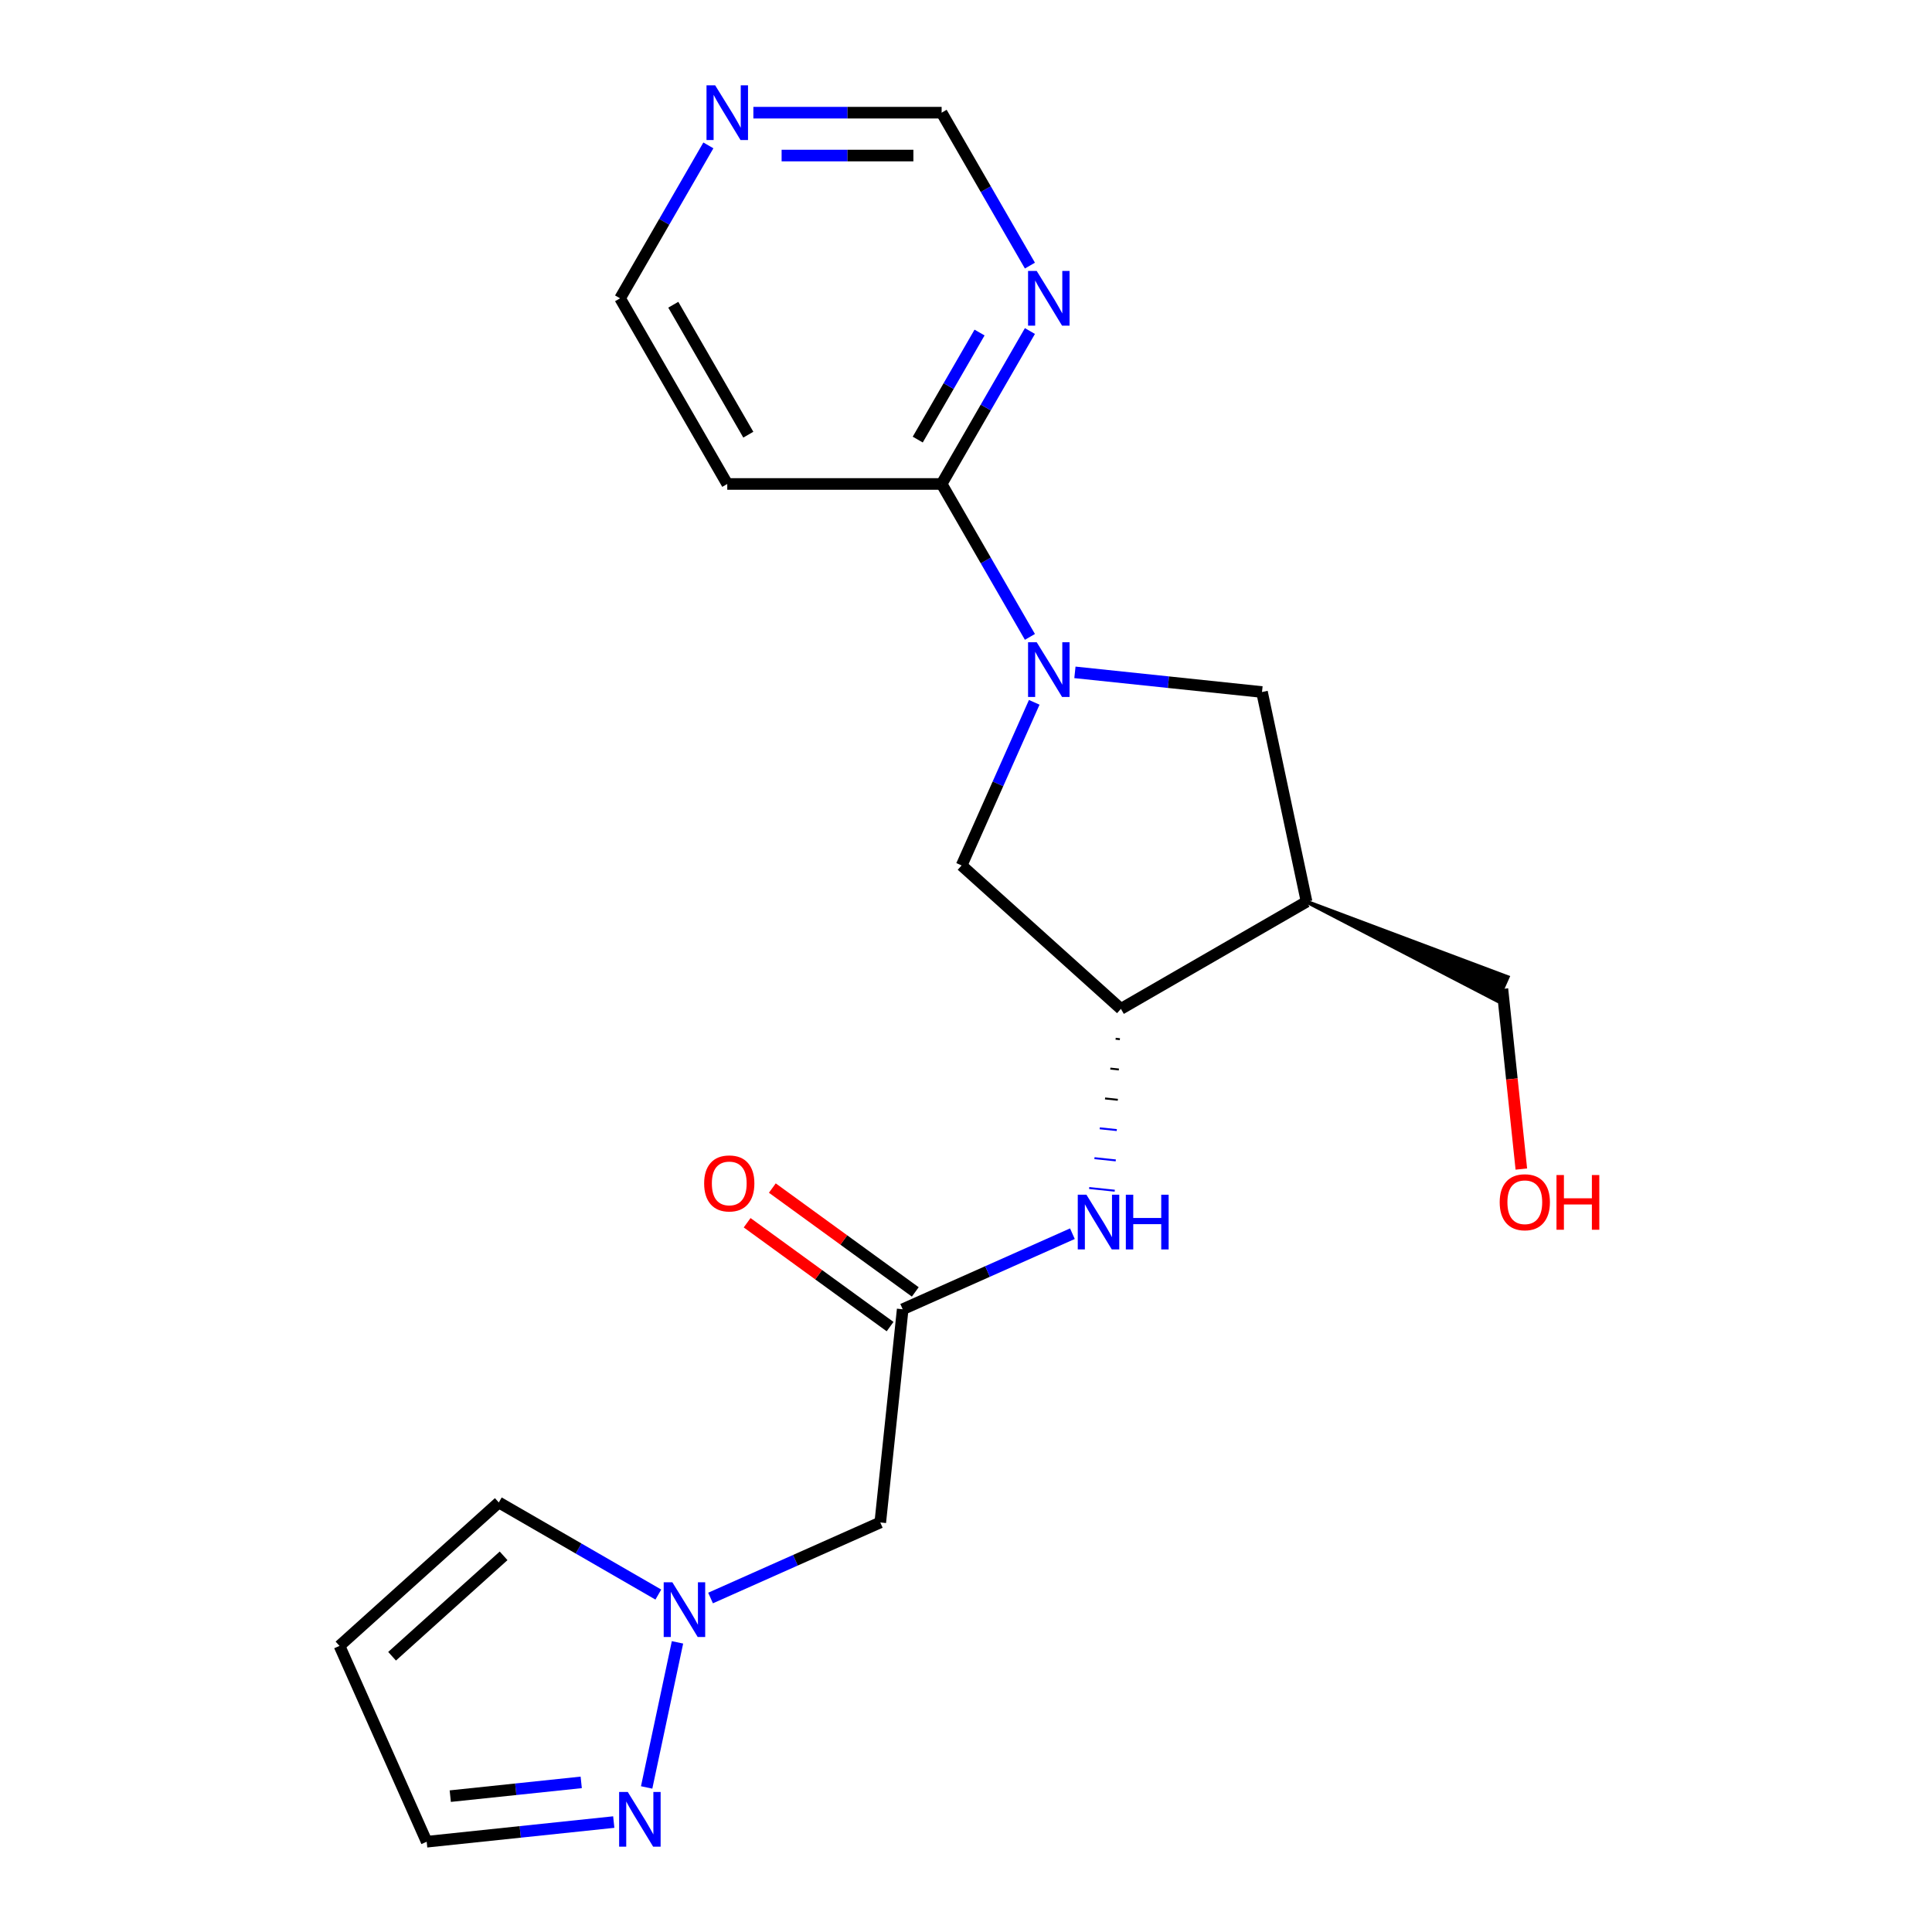 <?xml version='1.0' encoding='iso-8859-1'?>
<svg version='1.1' baseProfile='full'
              xmlns='http://www.w3.org/2000/svg'
                      xmlns:rdkit='http://www.rdkit.org/xml'
                      xmlns:xlink='http://www.w3.org/1999/xlink'
                  xml:space='preserve'
width='1000px' height='1000px' viewBox='0 0 1000 1000'>
<!-- END OF HEADER -->
<rect style='opacity:1.0;fill:#FFFFFF;stroke:none' width='1000' height='1000' x='0' y='0'> </rect>
<path class='bond-1' d='M 533.085,329.657 L 510.235,290.079' style='fill:none;fill-rule:evenodd;stroke:#0000FF;stroke-width:6px;stroke-linecap:butt;stroke-linejoin:miter;stroke-opacity:1' />
<path class='bond-1' d='M 510.235,290.079 L 487.385,250.501' style='fill:none;fill-rule:evenodd;stroke:#000000;stroke-width:6px;stroke-linecap:butt;stroke-linejoin:miter;stroke-opacity:1' />
<path class='bond-5' d='M 556.376,348.011 L 604.792,353.1' style='fill:none;fill-rule:evenodd;stroke:#0000FF;stroke-width:6px;stroke-linecap:butt;stroke-linejoin:miter;stroke-opacity:1' />
<path class='bond-5' d='M 604.792,353.1 L 653.209,358.188' style='fill:none;fill-rule:evenodd;stroke:#000000;stroke-width:6px;stroke-linecap:butt;stroke-linejoin:miter;stroke-opacity:1' />
<path class='bond-7' d='M 535.322,363.524 L 516.528,405.738' style='fill:none;fill-rule:evenodd;stroke:#0000FF;stroke-width:6px;stroke-linecap:butt;stroke-linejoin:miter;stroke-opacity:1' />
<path class='bond-7' d='M 516.528,405.738 L 497.733,447.953' style='fill:none;fill-rule:evenodd;stroke:#000000;stroke-width:6px;stroke-linecap:butt;stroke-linejoin:miter;stroke-opacity:1' />
<path class='bond-0' d='M 367.782,827.131 L 411.706,807.575' style='fill:none;fill-rule:evenodd;stroke:#0000FF;stroke-width:6px;stroke-linecap:butt;stroke-linejoin:miter;stroke-opacity:1' />
<path class='bond-0' d='M 411.706,807.575 L 455.63,788.019' style='fill:none;fill-rule:evenodd;stroke:#000000;stroke-width:6px;stroke-linecap:butt;stroke-linejoin:miter;stroke-opacity:1' />
<path class='bond-6' d='M 350.668,850.082 L 334.706,925.177' style='fill:none;fill-rule:evenodd;stroke:#0000FF;stroke-width:6px;stroke-linecap:butt;stroke-linejoin:miter;stroke-opacity:1' />
<path class='bond-12' d='M 340.754,825.346 L 299.466,801.508' style='fill:none;fill-rule:evenodd;stroke:#0000FF;stroke-width:6px;stroke-linecap:butt;stroke-linejoin:miter;stroke-opacity:1' />
<path class='bond-12' d='M 299.466,801.508 L 258.178,777.671' style='fill:none;fill-rule:evenodd;stroke:#000000;stroke-width:6px;stroke-linecap:butt;stroke-linejoin:miter;stroke-opacity:1' />
<path class='bond-10' d='M 487.385,250.501 L 510.235,210.923' style='fill:none;fill-rule:evenodd;stroke:#000000;stroke-width:6px;stroke-linecap:butt;stroke-linejoin:miter;stroke-opacity:1' />
<path class='bond-10' d='M 510.235,210.923 L 533.085,171.345' style='fill:none;fill-rule:evenodd;stroke:#0000FF;stroke-width:6px;stroke-linecap:butt;stroke-linejoin:miter;stroke-opacity:1' />
<path class='bond-10' d='M 475.022,227.532 L 491.017,199.828' style='fill:none;fill-rule:evenodd;stroke:#000000;stroke-width:6px;stroke-linecap:butt;stroke-linejoin:miter;stroke-opacity:1' />
<path class='bond-10' d='M 491.017,199.828 L 507.012,172.123' style='fill:none;fill-rule:evenodd;stroke:#0000FF;stroke-width:6px;stroke-linecap:butt;stroke-linejoin:miter;stroke-opacity:1' />
<path class='bond-14' d='M 487.385,250.501 L 376.43,250.501' style='fill:none;fill-rule:evenodd;stroke:#000000;stroke-width:6px;stroke-linecap:butt;stroke-linejoin:miter;stroke-opacity:1' />
<path class='bond-2' d='M 676.278,466.718 L 653.209,358.188' style='fill:none;fill-rule:evenodd;stroke:#000000;stroke-width:6px;stroke-linecap:butt;stroke-linejoin:miter;stroke-opacity:1' />
<path class='bond-18' d='M 676.278,466.718 L 774.932,517.93 L 780.347,505.766 Z' style='fill:#000000;fill-rule:evenodd;fill-opacity:1;stroke:#000000;stroke-width:2px;stroke-linecap:butt;stroke-linejoin:miter;stroke-opacity:1;' />
<path class='bond-21' d='M 676.278,466.718 L 580.188,522.196' style='fill:none;fill-rule:evenodd;stroke:#000000;stroke-width:6px;stroke-linecap:butt;stroke-linejoin:miter;stroke-opacity:1' />
<path class='bond-3' d='M 580.188,522.196 L 497.733,447.953' style='fill:none;fill-rule:evenodd;stroke:#000000;stroke-width:6px;stroke-linecap:butt;stroke-linejoin:miter;stroke-opacity:1' />
<path class='bond-9' d='M 577.448,537.649 L 579.655,537.881' style='fill:none;fill-rule:evenodd;stroke:#000000;stroke-width:1.0px;stroke-linecap:butt;stroke-linejoin:miter;stroke-opacity:1' />
<path class='bond-9' d='M 574.708,553.102 L 579.122,553.565' style='fill:none;fill-rule:evenodd;stroke:#000000;stroke-width:1.0px;stroke-linecap:butt;stroke-linejoin:miter;stroke-opacity:1' />
<path class='bond-9' d='M 571.969,568.554 L 578.589,569.25' style='fill:none;fill-rule:evenodd;stroke:#000000;stroke-width:1.0px;stroke-linecap:butt;stroke-linejoin:miter;stroke-opacity:1' />
<path class='bond-9' d='M 569.229,584.007 L 578.056,584.935' style='fill:none;fill-rule:evenodd;stroke:#0000FF;stroke-width:1.0px;stroke-linecap:butt;stroke-linejoin:miter;stroke-opacity:1' />
<path class='bond-9' d='M 566.489,599.46 L 577.524,600.62' style='fill:none;fill-rule:evenodd;stroke:#0000FF;stroke-width:1.0px;stroke-linecap:butt;stroke-linejoin:miter;stroke-opacity:1' />
<path class='bond-9' d='M 563.749,614.913 L 576.991,616.305' style='fill:none;fill-rule:evenodd;stroke:#0000FF;stroke-width:1.0px;stroke-linecap:butt;stroke-linejoin:miter;stroke-opacity:1' />
<path class='bond-4' d='M 467.228,677.672 L 511.152,658.116' style='fill:none;fill-rule:evenodd;stroke:#000000;stroke-width:6px;stroke-linecap:butt;stroke-linejoin:miter;stroke-opacity:1' />
<path class='bond-4' d='M 511.152,658.116 L 555.076,638.559' style='fill:none;fill-rule:evenodd;stroke:#0000FF;stroke-width:6px;stroke-linecap:butt;stroke-linejoin:miter;stroke-opacity:1' />
<path class='bond-8' d='M 467.228,677.672 L 455.63,788.019' style='fill:none;fill-rule:evenodd;stroke:#000000;stroke-width:6px;stroke-linecap:butt;stroke-linejoin:miter;stroke-opacity:1' />
<path class='bond-15' d='M 473.75,668.696 L 436.754,641.817' style='fill:none;fill-rule:evenodd;stroke:#000000;stroke-width:6px;stroke-linecap:butt;stroke-linejoin:miter;stroke-opacity:1' />
<path class='bond-15' d='M 436.754,641.817 L 399.759,614.938' style='fill:none;fill-rule:evenodd;stroke:#FF0000;stroke-width:6px;stroke-linecap:butt;stroke-linejoin:miter;stroke-opacity:1' />
<path class='bond-15' d='M 460.706,686.648 L 423.711,659.77' style='fill:none;fill-rule:evenodd;stroke:#000000;stroke-width:6px;stroke-linecap:butt;stroke-linejoin:miter;stroke-opacity:1' />
<path class='bond-15' d='M 423.711,659.77 L 386.716,632.891' style='fill:none;fill-rule:evenodd;stroke:#FF0000;stroke-width:6px;stroke-linecap:butt;stroke-linejoin:miter;stroke-opacity:1' />
<path class='bond-17' d='M 317.685,943.099 L 269.269,948.187' style='fill:none;fill-rule:evenodd;stroke:#0000FF;stroke-width:6px;stroke-linecap:butt;stroke-linejoin:miter;stroke-opacity:1' />
<path class='bond-17' d='M 269.269,948.187 L 220.852,953.276' style='fill:none;fill-rule:evenodd;stroke:#000000;stroke-width:6px;stroke-linecap:butt;stroke-linejoin:miter;stroke-opacity:1' />
<path class='bond-17' d='M 300.841,922.556 L 266.949,926.118' style='fill:none;fill-rule:evenodd;stroke:#0000FF;stroke-width:6px;stroke-linecap:butt;stroke-linejoin:miter;stroke-opacity:1' />
<path class='bond-17' d='M 266.949,926.118 L 233.058,929.68' style='fill:none;fill-rule:evenodd;stroke:#000000;stroke-width:6px;stroke-linecap:butt;stroke-linejoin:miter;stroke-opacity:1' />
<path class='bond-16' d='M 533.085,137.477 L 510.235,97.9' style='fill:none;fill-rule:evenodd;stroke:#0000FF;stroke-width:6px;stroke-linecap:butt;stroke-linejoin:miter;stroke-opacity:1' />
<path class='bond-16' d='M 510.235,97.9 L 487.385,58.322' style='fill:none;fill-rule:evenodd;stroke:#000000;stroke-width:6px;stroke-linecap:butt;stroke-linejoin:miter;stroke-opacity:1' />
<path class='bond-11' d='M 175.723,851.914 L 258.178,777.671' style='fill:none;fill-rule:evenodd;stroke:#000000;stroke-width:6px;stroke-linecap:butt;stroke-linejoin:miter;stroke-opacity:1' />
<path class='bond-11' d='M 202.94,857.269 L 260.659,805.298' style='fill:none;fill-rule:evenodd;stroke:#000000;stroke-width:6px;stroke-linecap:butt;stroke-linejoin:miter;stroke-opacity:1' />
<path class='bond-23' d='M 175.723,851.914 L 220.852,953.276' style='fill:none;fill-rule:evenodd;stroke:#000000;stroke-width:6px;stroke-linecap:butt;stroke-linejoin:miter;stroke-opacity:1' />
<path class='bond-13' d='M 366.653,75.256 L 343.803,114.833' style='fill:none;fill-rule:evenodd;stroke:#0000FF;stroke-width:6px;stroke-linecap:butt;stroke-linejoin:miter;stroke-opacity:1' />
<path class='bond-13' d='M 343.803,114.833 L 320.953,154.411' style='fill:none;fill-rule:evenodd;stroke:#000000;stroke-width:6px;stroke-linecap:butt;stroke-linejoin:miter;stroke-opacity:1' />
<path class='bond-22' d='M 389.944,58.322 L 438.664,58.322' style='fill:none;fill-rule:evenodd;stroke:#0000FF;stroke-width:6px;stroke-linecap:butt;stroke-linejoin:miter;stroke-opacity:1' />
<path class='bond-22' d='M 438.664,58.322 L 487.385,58.322' style='fill:none;fill-rule:evenodd;stroke:#000000;stroke-width:6px;stroke-linecap:butt;stroke-linejoin:miter;stroke-opacity:1' />
<path class='bond-22' d='M 404.56,80.513 L 438.664,80.513' style='fill:none;fill-rule:evenodd;stroke:#0000FF;stroke-width:6px;stroke-linecap:butt;stroke-linejoin:miter;stroke-opacity:1' />
<path class='bond-22' d='M 438.664,80.513 L 472.768,80.513' style='fill:none;fill-rule:evenodd;stroke:#000000;stroke-width:6px;stroke-linecap:butt;stroke-linejoin:miter;stroke-opacity:1' />
<path class='bond-19' d='M 376.43,250.501 L 320.953,154.411' style='fill:none;fill-rule:evenodd;stroke:#000000;stroke-width:6px;stroke-linecap:butt;stroke-linejoin:miter;stroke-opacity:1' />
<path class='bond-19' d='M 387.326,224.992 L 348.492,157.729' style='fill:none;fill-rule:evenodd;stroke:#000000;stroke-width:6px;stroke-linecap:butt;stroke-linejoin:miter;stroke-opacity:1' />
<path class='bond-20' d='M 777.64,511.848 L 782.54,558.474' style='fill:none;fill-rule:evenodd;stroke:#000000;stroke-width:6px;stroke-linecap:butt;stroke-linejoin:miter;stroke-opacity:1' />
<path class='bond-20' d='M 782.54,558.474 L 787.441,605.101' style='fill:none;fill-rule:evenodd;stroke:#FF0000;stroke-width:6px;stroke-linecap:butt;stroke-linejoin:miter;stroke-opacity:1' />
<path  class='atom-0' d='M 536.602 332.43
L 545.882 347.43
Q 546.802 348.91, 548.282 351.59
Q 549.762 354.27, 549.842 354.43
L 549.842 332.43
L 553.602 332.43
L 553.602 360.75
L 549.722 360.75
L 539.762 344.35
Q 538.602 342.43, 537.362 340.23
Q 536.162 338.03, 535.802 337.35
L 535.802 360.75
L 532.122 360.75
L 532.122 332.43
L 536.602 332.43
' fill='#0000FF'/>
<path  class='atom-1' d='M 348.008 818.988
L 357.288 833.988
Q 358.208 835.468, 359.688 838.148
Q 361.168 840.828, 361.248 840.988
L 361.248 818.988
L 365.008 818.988
L 365.008 847.308
L 361.128 847.308
L 351.168 830.908
Q 350.008 828.988, 348.768 826.788
Q 347.568 824.588, 347.208 823.908
L 347.208 847.308
L 343.528 847.308
L 343.528 818.988
L 348.008 818.988
' fill='#0000FF'/>
<path  class='atom-7' d='M 324.939 927.518
L 334.219 942.518
Q 335.139 943.998, 336.619 946.678
Q 338.099 949.358, 338.179 949.518
L 338.179 927.518
L 341.939 927.518
L 341.939 955.838
L 338.059 955.838
L 328.099 939.438
Q 326.939 937.518, 325.699 935.318
Q 324.499 933.118, 324.139 932.438
L 324.139 955.838
L 320.459 955.838
L 320.459 927.518
L 324.939 927.518
' fill='#0000FF'/>
<path  class='atom-10' d='M 562.33 618.383
L 571.61 633.383
Q 572.53 634.863, 574.01 637.543
Q 575.49 640.223, 575.57 640.383
L 575.57 618.383
L 579.33 618.383
L 579.33 646.703
L 575.45 646.703
L 565.49 630.303
Q 564.33 628.383, 563.09 626.183
Q 561.89 623.983, 561.53 623.303
L 561.53 646.703
L 557.85 646.703
L 557.85 618.383
L 562.33 618.383
' fill='#0000FF'/>
<path  class='atom-10' d='M 582.73 618.383
L 586.57 618.383
L 586.57 630.423
L 601.05 630.423
L 601.05 618.383
L 604.89 618.383
L 604.89 646.703
L 601.05 646.703
L 601.05 633.623
L 586.57 633.623
L 586.57 646.703
L 582.73 646.703
L 582.73 618.383
' fill='#0000FF'/>
<path  class='atom-11' d='M 536.602 140.251
L 545.882 155.251
Q 546.802 156.731, 548.282 159.411
Q 549.762 162.091, 549.842 162.251
L 549.842 140.251
L 553.602 140.251
L 553.602 168.571
L 549.722 168.571
L 539.762 152.171
Q 538.602 150.251, 537.362 148.051
Q 536.162 145.851, 535.802 145.171
L 535.802 168.571
L 532.122 168.571
L 532.122 140.251
L 536.602 140.251
' fill='#0000FF'/>
<path  class='atom-14' d='M 370.17 44.162
L 379.45 59.162
Q 380.37 60.642, 381.85 63.322
Q 383.33 66.002, 383.41 66.162
L 383.41 44.162
L 387.17 44.162
L 387.17 72.482
L 383.29 72.482
L 373.33 56.082
Q 372.17 54.162, 370.93 51.962
Q 369.73 49.762, 369.37 49.082
L 369.37 72.482
L 365.69 72.482
L 365.69 44.162
L 370.17 44.162
' fill='#0000FF'/>
<path  class='atom-16' d='M 364.464 612.534
Q 364.464 605.734, 367.824 601.934
Q 371.184 598.134, 377.464 598.134
Q 383.744 598.134, 387.104 601.934
Q 390.464 605.734, 390.464 612.534
Q 390.464 619.414, 387.064 623.334
Q 383.664 627.214, 377.464 627.214
Q 371.224 627.214, 367.824 623.334
Q 364.464 619.454, 364.464 612.534
M 377.464 624.014
Q 381.784 624.014, 384.104 621.134
Q 386.464 618.214, 386.464 612.534
Q 386.464 606.974, 384.104 604.174
Q 381.784 601.334, 377.464 601.334
Q 373.144 601.334, 370.784 604.134
Q 368.464 606.934, 368.464 612.534
Q 368.464 618.254, 370.784 621.134
Q 373.144 624.014, 377.464 624.014
' fill='#FF0000'/>
<path  class='atom-21' d='M 776.238 622.275
Q 776.238 615.475, 779.598 611.675
Q 782.958 607.875, 789.238 607.875
Q 795.518 607.875, 798.878 611.675
Q 802.238 615.475, 802.238 622.275
Q 802.238 629.155, 798.838 633.075
Q 795.438 636.955, 789.238 636.955
Q 782.998 636.955, 779.598 633.075
Q 776.238 629.195, 776.238 622.275
M 789.238 633.755
Q 793.558 633.755, 795.878 630.875
Q 798.238 627.955, 798.238 622.275
Q 798.238 616.715, 795.878 613.915
Q 793.558 611.075, 789.238 611.075
Q 784.918 611.075, 782.558 613.875
Q 780.238 616.675, 780.238 622.275
Q 780.238 627.995, 782.558 630.875
Q 784.918 633.755, 789.238 633.755
' fill='#FF0000'/>
<path  class='atom-21' d='M 805.638 608.195
L 809.478 608.195
L 809.478 620.235
L 823.958 620.235
L 823.958 608.195
L 827.798 608.195
L 827.798 636.515
L 823.958 636.515
L 823.958 623.435
L 809.478 623.435
L 809.478 636.515
L 805.638 636.515
L 805.638 608.195
' fill='#FF0000'/>
</svg>
